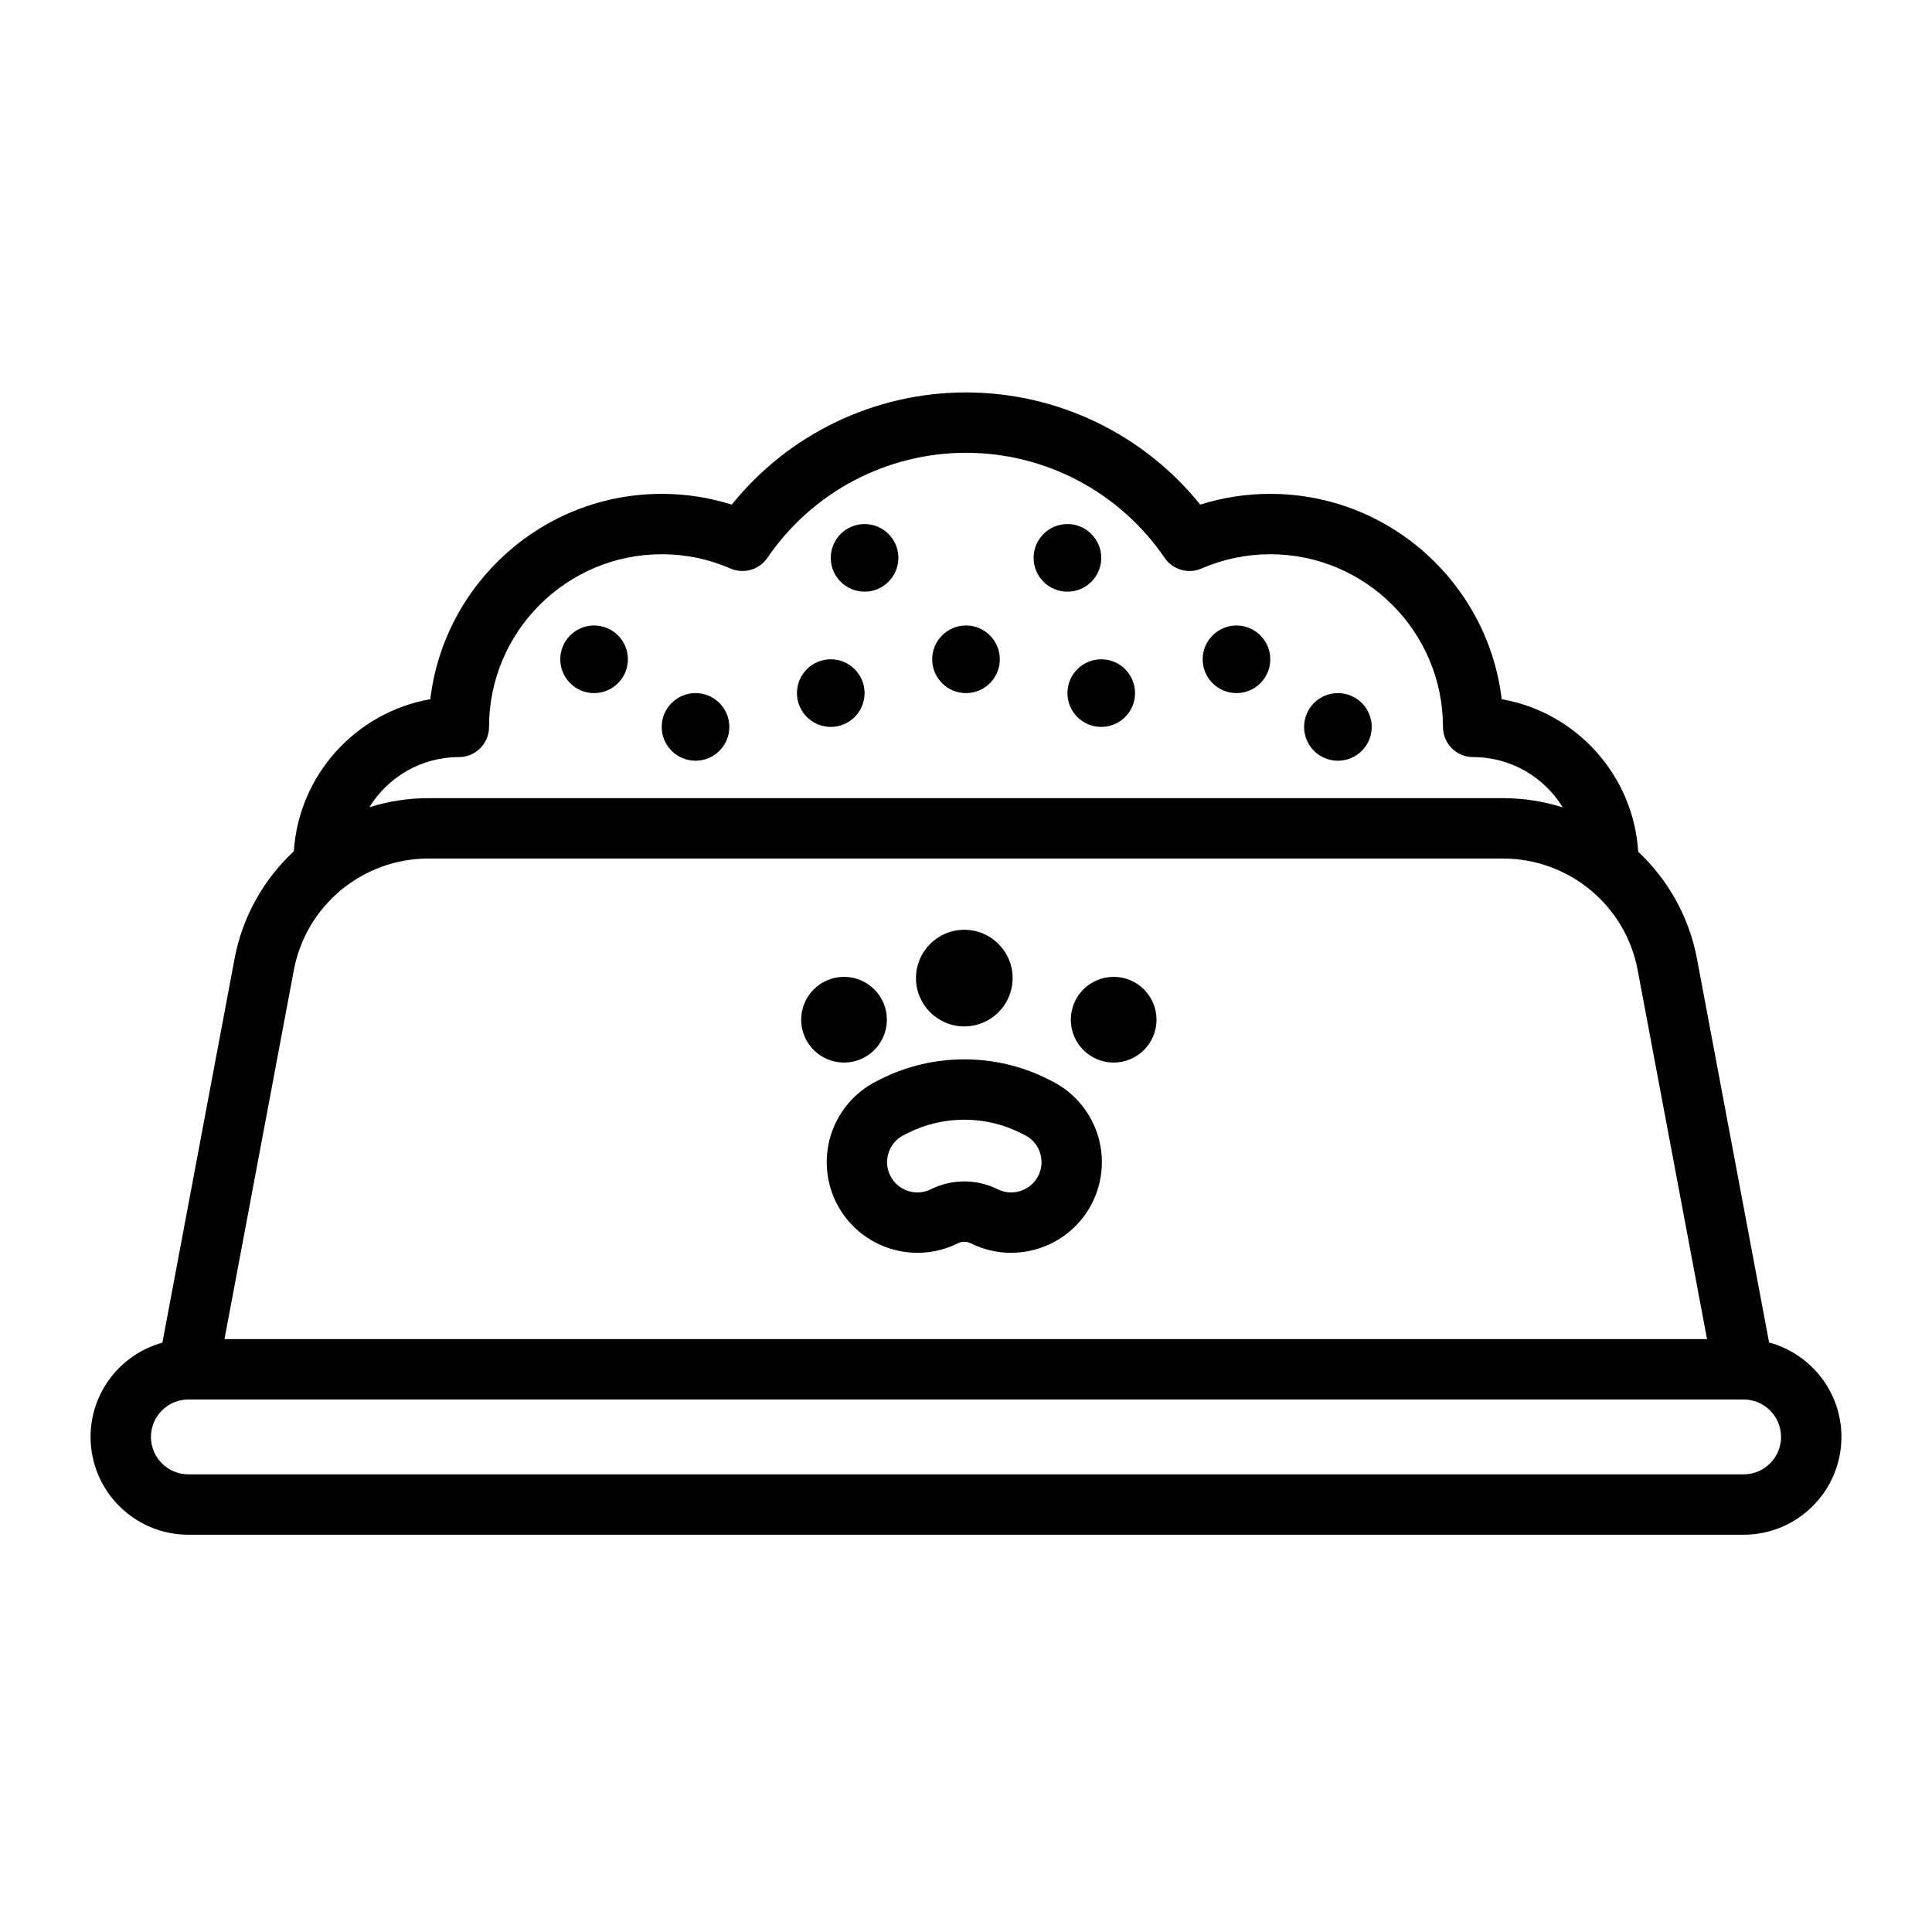 <?xml version="1.0" encoding="UTF-8" standalone="no"?><!-- icon666.com - MILLIONS OF FREE VECTOR ICONS --><svg width="1024" height="1024" id="outline" viewBox="0 0 512 512" xmlns="http://www.w3.org/2000/svg"><path d="m488 380.8c0-11.957-8.141-22.044-19.17-25.023l-19.108-101.666c-2.106-11.207-7.725-21.011-15.578-28.383-1.268-20.355-16.479-36.993-36.178-40.434-3.644-30.604-29.757-54.414-61.326-54.414-6.36 0-12.582.956-18.566 2.848-15.076-18.721-37.842-29.727-62.073-29.727s-46.997 11.007-62.073 29.727c-5.984-1.892-12.206-2.848-18.566-2.848-31.569 0-57.682 23.81-61.326 54.414-19.658 3.433-34.846 20.01-36.17 40.306-7.925 7.387-13.595 17.239-15.714 28.511l-19.115 101.704c-10.96 3.024-19.036 13.076-19.036 24.985 0 14.293 11.628 25.92 25.92 25.92h412.16c14.292 0 25.92-11.628 25.92-25.92zm-366.4-180.16c4.418 0 8-3.582 8-8 0-25.232 20.528-45.76 45.761-45.76 6.317 0 12.446 1.271 18.214 3.777 3.519 1.53 7.632.345 9.796-2.827 11.896-17.427 31.571-27.831 52.63-27.831s40.733 10.404 52.63 27.831c2.166 3.171 6.277 4.357 9.796 2.827 5.768-2.506 11.896-3.777 18.214-3.777 25.232 0 45.761 20.528 45.761 45.76 0 4.418 3.582 8 8 8 10.039 0 18.852 5.342 23.75 13.332-5.022-1.596-10.353-2.452-15.853-2.452h-284.723c-5.443 0-10.72.842-15.696 2.406 4.904-7.964 13.702-13.286 23.721-13.286zm-43.725 56.426c3.218-17.12 18.231-29.546 35.7-29.546h284.723c17.469 0 32.482 12.426 35.7 29.546l18.384 97.814h-392.891zm384.205 133.654h-412.16c-5.47 0-9.92-4.45-9.92-9.92s4.45-9.92 9.92-9.92h412.16c5.47 0 9.92 4.45 9.92 9.92s-4.45 9.92-9.92 9.92z"/><path d="m255.551 272.01c7.072 0 12.805-5.733 12.805-12.805s-5.733-12.805-12.805-12.805-12.805 5.733-12.805 12.805 5.733 12.805 12.805 12.805z"/><path d="m223.676 281.588c6.272 0 11.356-5.084 11.356-11.356s-5.085-11.356-11.356-11.356-11.356 5.084-11.356 11.356 5.084 11.356 11.356 11.356z"/><path d="m233.531 285.91-.003.002-1.156.579c-6.161 3.081-10.709 8.666-12.477 15.324-1.769 6.658-.591 13.764 3.231 19.496 6.706 10.062 19.918 13.57 30.738 8.163 1.055-.528 2.318-.528 3.373 0 3.424 1.712 7.088 2.53 10.709 2.53 7.82 0 15.445-3.816 20.029-10.693 3.821-5.732 4.999-12.837 3.231-19.496-1.768-6.658-6.315-12.243-12.475-15.323l-1.16-.581c-13.788-6.894-30.25-6.894-44.04-.001zm38.042 14.891c2.089 1.044 3.569 2.863 4.169 5.12.6 2.257.216 4.571-1.079 6.514-2.242 3.362-6.657 4.535-10.27 2.728-2.769-1.384-5.806-2.077-8.843-2.077s-6.074.692-8.843 2.077c-3.613 1.807-8.027.634-10.27-2.728-1.295-1.943-1.679-4.257-1.079-6.514.6-2.257 2.08-4.075 4.171-5.121l1.156-.579c9.308-4.652 20.421-4.654 29.727-.001z"/><path d="m295.133 281.588c6.272 0 11.356-5.084 11.356-11.356s-5.085-11.356-11.356-11.356-11.356 5.084-11.356 11.356 5.084 11.356 11.356 11.356z"/><circle cx="256" cy="174.72" r="8.96"/><path d="m229.12 156.8c4.948 0 8.96-4.011 8.96-8.96s-4.012-8.96-8.96-8.96-8.96 4.011-8.96 8.96 4.011 8.96 8.96 8.96z"/><path d="m282.88 183.68c0 4.949 4.012 8.96 8.96 8.96s8.96-4.011 8.96-8.96-4.011-8.96-8.96-8.96-8.96 4.011-8.96 8.96z"/><path d="m282.88 156.8c4.949 0 8.96-4.011 8.96-8.96s-4.011-8.96-8.96-8.96-8.96 4.011-8.96 8.96 4.012 8.96 8.96 8.96z"/><path d="m327.68 183.68c4.949 0 8.96-4.011 8.96-8.96s-4.012-8.96-8.96-8.96-8.96 4.011-8.96 8.96 4.011 8.96 8.96 8.96z"/><circle cx="354.56" cy="192.64" r="8.96"/><path d="m220.16 192.64c4.949 0 8.96-4.011 8.96-8.96s-4.012-8.96-8.96-8.96-8.96 4.011-8.96 8.96 4.011 8.96 8.96 8.96z"/><path d="m184.32 201.6c4.949 0 8.96-4.011 8.96-8.96s-4.011-8.96-8.96-8.96-8.96 4.011-8.96 8.96 4.012 8.96 8.96 8.96z"/><circle cx="157.44" cy="174.72" r="8.96"/></svg>